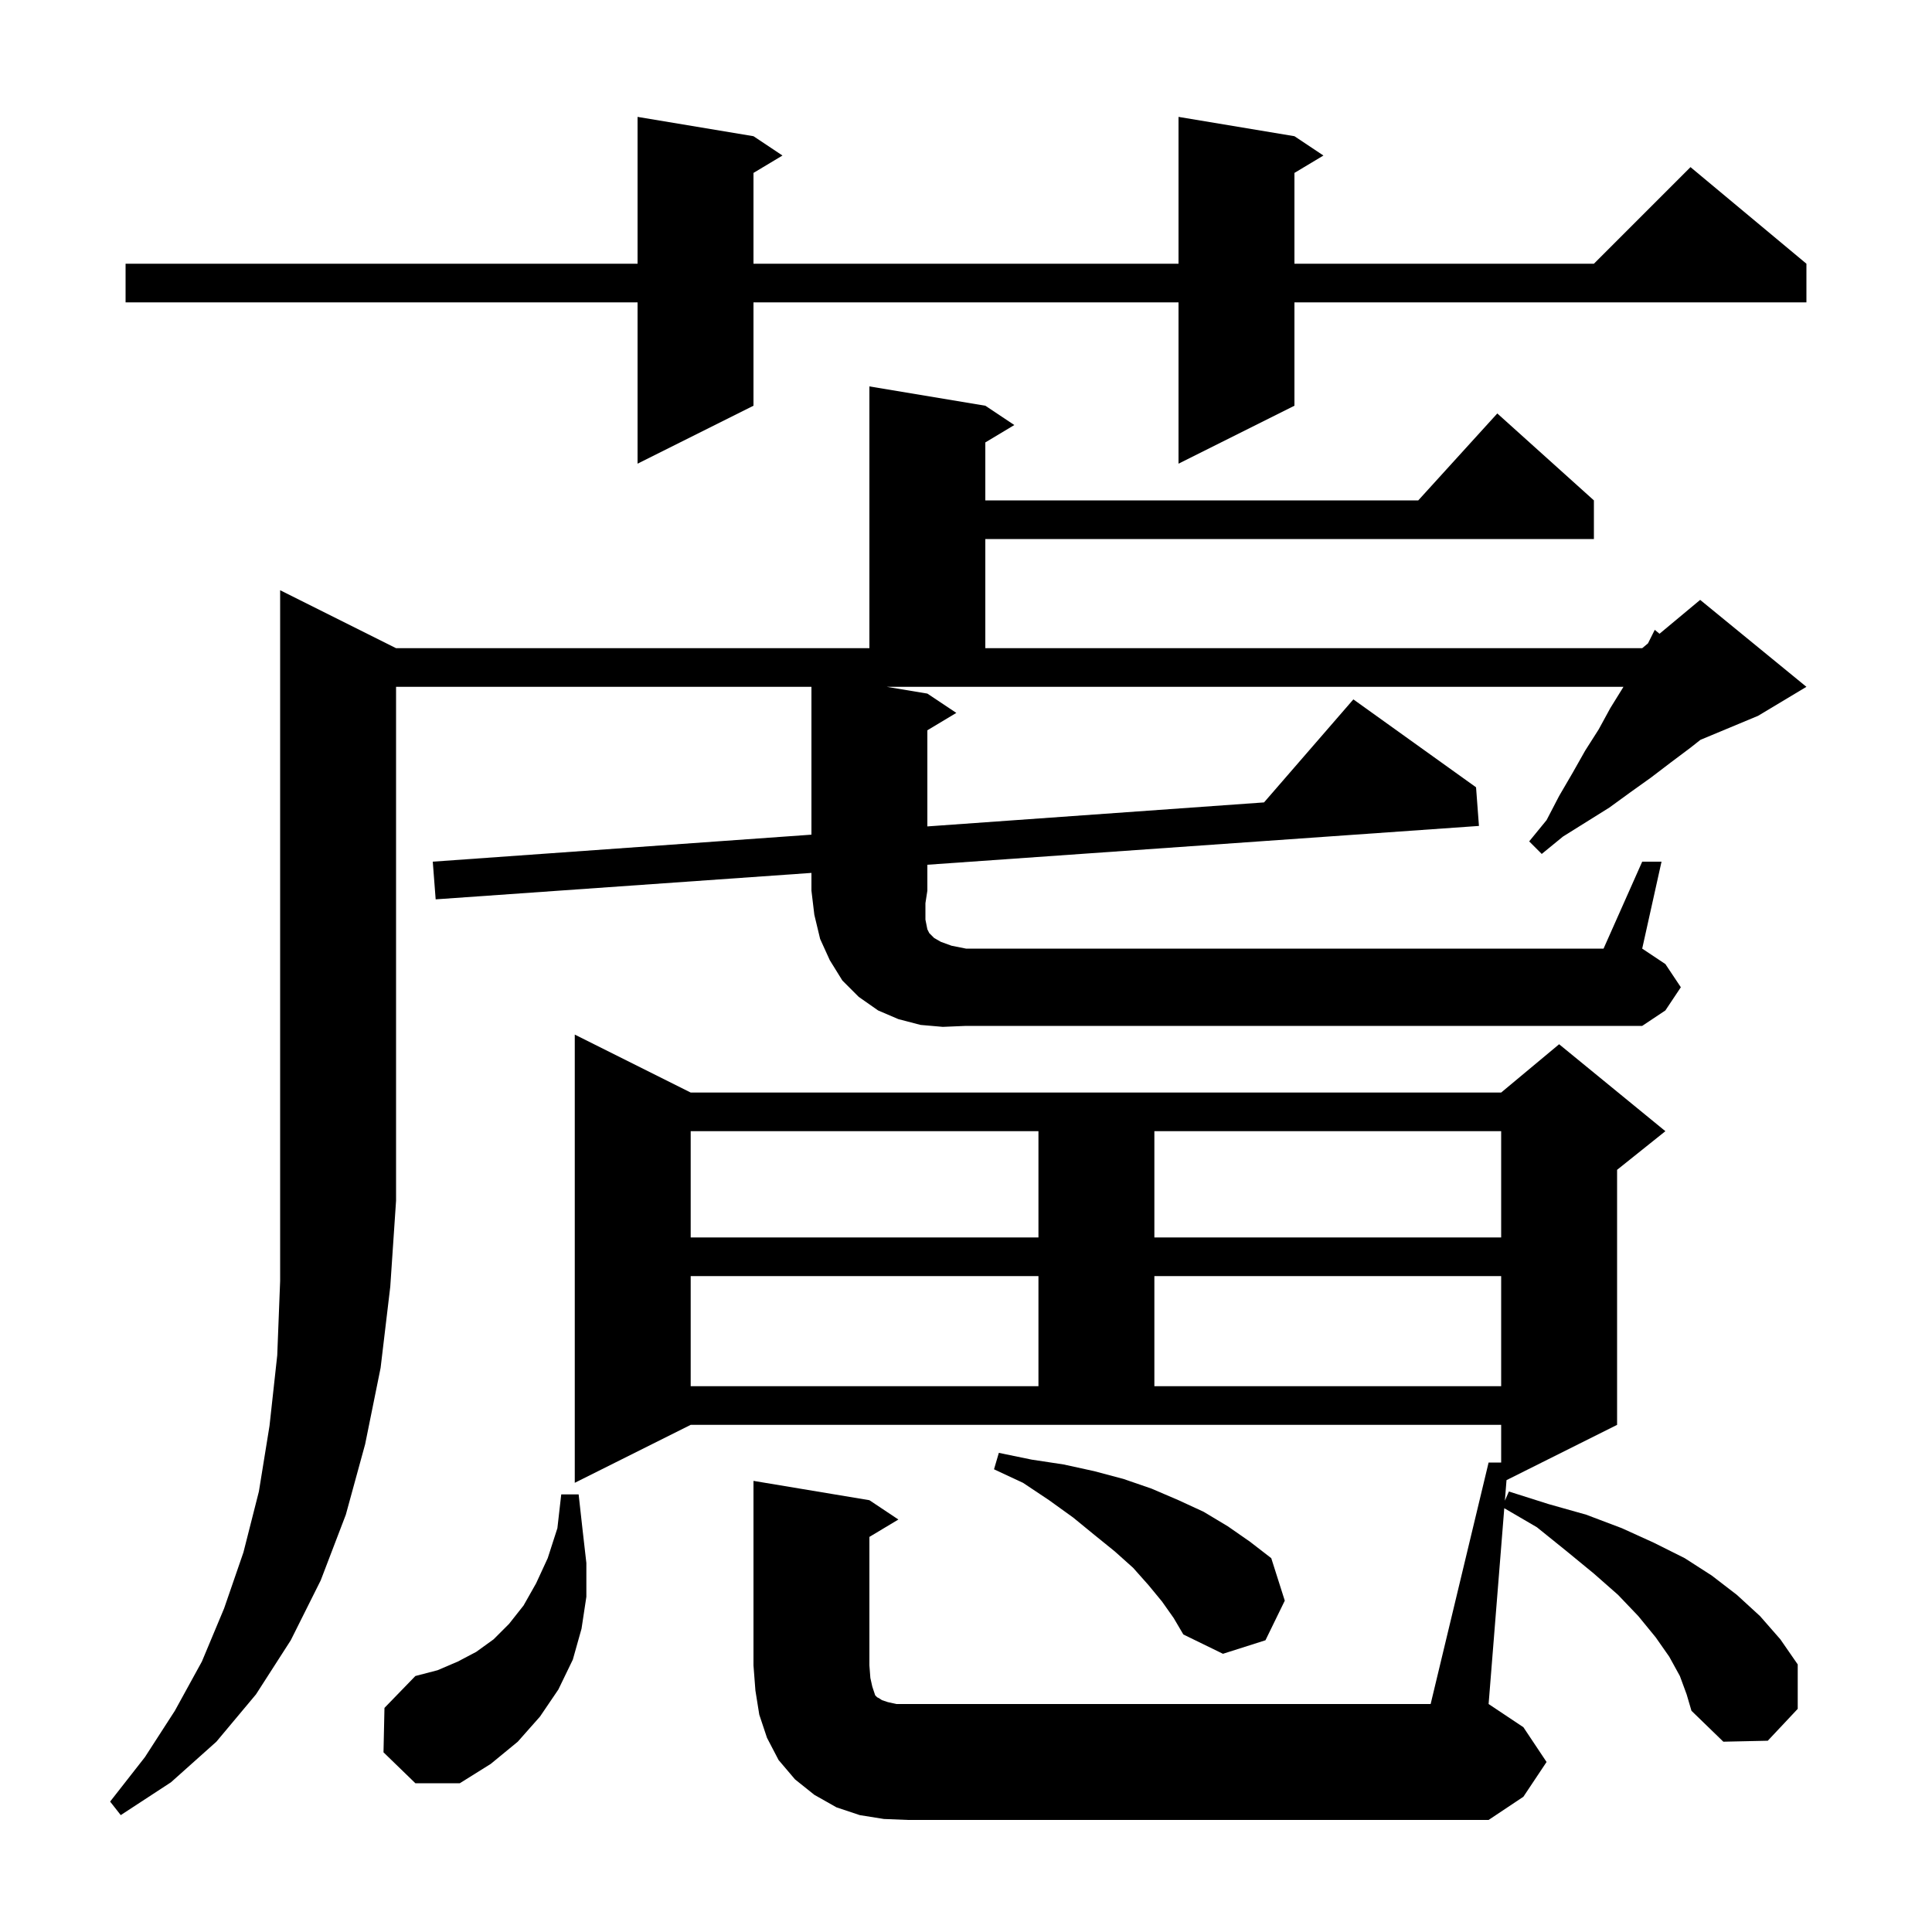 <svg xmlns="http://www.w3.org/2000/svg" xmlns:xlink="http://www.w3.org/1999/xlink" version="1.1" baseProfile="full" viewBox="0 0 200 200" width="200" height="200">
<g fill="black">
<path d="M 91.5 188.3 L 89.0 187.9 L 86.6 187.1 L 84.3 185.8 L 82.3 184.2 L 80.6 182.2 L 79.4 179.9 L 78.6 177.5 L 78.2 175.0 L 78.0 172.4 L 78.0 153.3 L 90.0 155.3 L 93.0 157.3 L 90.0 159.1 L 90.0 172.4 L 90.1 173.7 L 90.3 174.6 L 90.6 175.5 L 90.8 175.7 L 91.0 175.8 L 91.3 176.0 L 91.9 176.2 L 92.8 176.4 L 148.1 176.4 L 154.1 151.4 L 155.4 151.4 L 155.4 147.5 L 71.5 147.5 L 59.5 153.5 L 59.5 107.1 L 71.5 113.1 L 155.4 113.1 L 161.4 108.1 L 172.4 117.1 L 167.4 121.1 L 167.4 147.5 L 155.954 153.223 L 155.784 155.351 L 156.2 154.4 L 160.3 155.7 L 164.2 156.8 L 167.9 158.2 L 171.2 159.7 L 174.4 161.3 L 177.2 163.1 L 179.8 165.1 L 182.2 167.3 L 184.3 169.7 L 186.1 172.3 L 186.1 176.9 L 183.0 180.2 L 178.4 180.3 L 175.1 177.1 L 174.6 175.4 L 173.9 173.5 L 172.8 171.5 L 171.4 169.5 L 169.6 167.3 L 167.5 165.1 L 165.0 162.9 L 162.2 160.6 L 159.1 158.1 L 155.722 156.129 L 154.1 176.4 L 157.7 178.8 L 160.1 182.4 L 157.7 186.0 L 154.1 188.4 L 94.0 188.4 Z M 39.7 181.4 L 39.8 176.8 L 43.0 173.5 L 45.3 172.9 L 47.4 172.0 L 49.3 171.0 L 51.1 169.7 L 52.7 168.1 L 54.2 166.2 L 55.5 163.9 L 56.7 161.3 L 57.7 158.2 L 58.1 154.7 L 59.9 154.7 L 60.3 158.3 L 60.7 161.8 L 60.7 165.3 L 60.2 168.6 L 59.3 171.8 L 57.8 174.9 L 55.9 177.7 L 53.6 180.3 L 50.8 182.6 L 47.6 184.6 L 43.0 184.6 Z M 120.3 165.8 L 118.9 164.1 L 117.3 162.3 L 115.4 160.6 L 113.3 158.9 L 111.1 157.1 L 108.6 155.3 L 105.9 153.5 L 102.9 152.1 L 103.4 150.4 L 106.8 151.1 L 110.1 151.6 L 113.3 152.3 L 116.3 153.1 L 119.2 154.1 L 122.0 155.3 L 124.6 156.5 L 127.1 158.0 L 129.4 159.6 L 131.6 161.3 L 133.0 165.7 L 131.0 169.8 L 126.6 171.2 L 122.5 169.2 L 121.5 167.5 Z M 71.5 132.1 L 71.5 143.5 L 107.5 143.5 L 107.5 132.1 Z M 119.5 132.1 L 119.5 143.5 L 155.4 143.5 L 155.4 132.1 Z M 71.5 117.1 L 71.5 128.1 L 107.5 128.1 L 107.5 117.1 Z M 119.5 117.1 L 119.5 128.1 L 155.4 128.1 L 155.4 117.1 Z M 97.6 106.3 L 95.3 106.1 L 93.0 105.5 L 90.9 104.6 L 88.9 103.2 L 87.2 101.5 L 85.9 99.4 L 84.9 97.2 L 84.3 94.7 L 84.0 92.2 L 84.0 90.363 L 45.1 93.1 L 44.8 89.2 L 84.0 86.405 L 84.0 71.1 L 41.0 71.1 L 41.0 124.3 L 40.4 133.2 L 39.4 141.6 L 37.8 149.5 L 35.8 156.8 L 33.2 163.6 L 30.1 169.8 L 26.5 175.4 L 22.4 180.3 L 17.7 184.5 L 12.5 187.9 L 11.4 186.5 L 15.0 181.9 L 18.1 177.1 L 20.9 172.0 L 23.2 166.5 L 25.2 160.7 L 26.8 154.4 L 27.9 147.6 L 28.7 140.3 L 29.0 132.6 L 29.0 61.1 L 41.0 67.1 L 90.0 67.1 L 90.0 40.0 L 102.0 42.0 L 105.0 44.0 L 102.0 45.8 L 102.0 51.8 L 146.818 51.8 L 155.0 42.8 L 165.0 51.8 L 165.0 55.8 L 102.0 55.8 L 102.0 67.1 L 170.0 67.1 L 170.6 66.6 L 171.3 65.2 L 171.792 65.607 L 176.0 62.1 L 187.0 71.1 L 182.0 74.1 L 176.028 76.588 L 175.0 77.4 L 173.0 78.9 L 170.9 80.5 L 168.8 82.0 L 166.6 83.6 L 161.8 86.6 L 159.6 88.4 L 158.3 87.1 L 160.1 84.9 L 161.4 82.4 L 162.8 80.0 L 164.1 77.7 L 165.5 75.5 L 166.7 73.3 L 168.0 71.2 L 168.055 71.1 L 91.8 71.1 L 96.0 71.8 L 99.0 73.8 L 96.0 75.6 L 96.0 85.55 L 130.852 83.065 L 140.1 72.4 L 152.8 81.5 L 153.1 85.5 L 96.0 89.518 L 96.0 92.2 L 95.8 93.5 L 95.8 95.2 L 96.0 96.2 L 96.2 96.6 L 96.7 97.1 L 97.4 97.5 L 98.5 97.9 L 100.0 98.2 L 166.0 98.2 L 170.0 89.2 L 172.0 89.2 L 170.0 98.2 L 172.4 99.8 L 174.0 102.2 L 172.4 104.6 L 170.0 106.2 L 100.0 106.2 Z M 134.0 14.1 L 137.0 16.1 L 134.0 17.9 L 134.0 27.3 L 165.0 27.3 L 175.0 17.3 L 187.0 27.3 L 187.0 31.3 L 134.0 31.3 L 134.0 42.0 L 122.0 48.0 L 122.0 31.3 L 78.0 31.3 L 78.0 42.0 L 66.0 48.0 L 66.0 31.3 L 13.0 31.3 L 13.0 27.3 L 66.0 27.3 L 66.0 12.1 L 78.0 14.1 L 81.0 16.1 L 78.0 17.9 L 78.0 27.3 L 122.0 27.3 L 122.0 12.1 Z " />
</g>
</svg>

